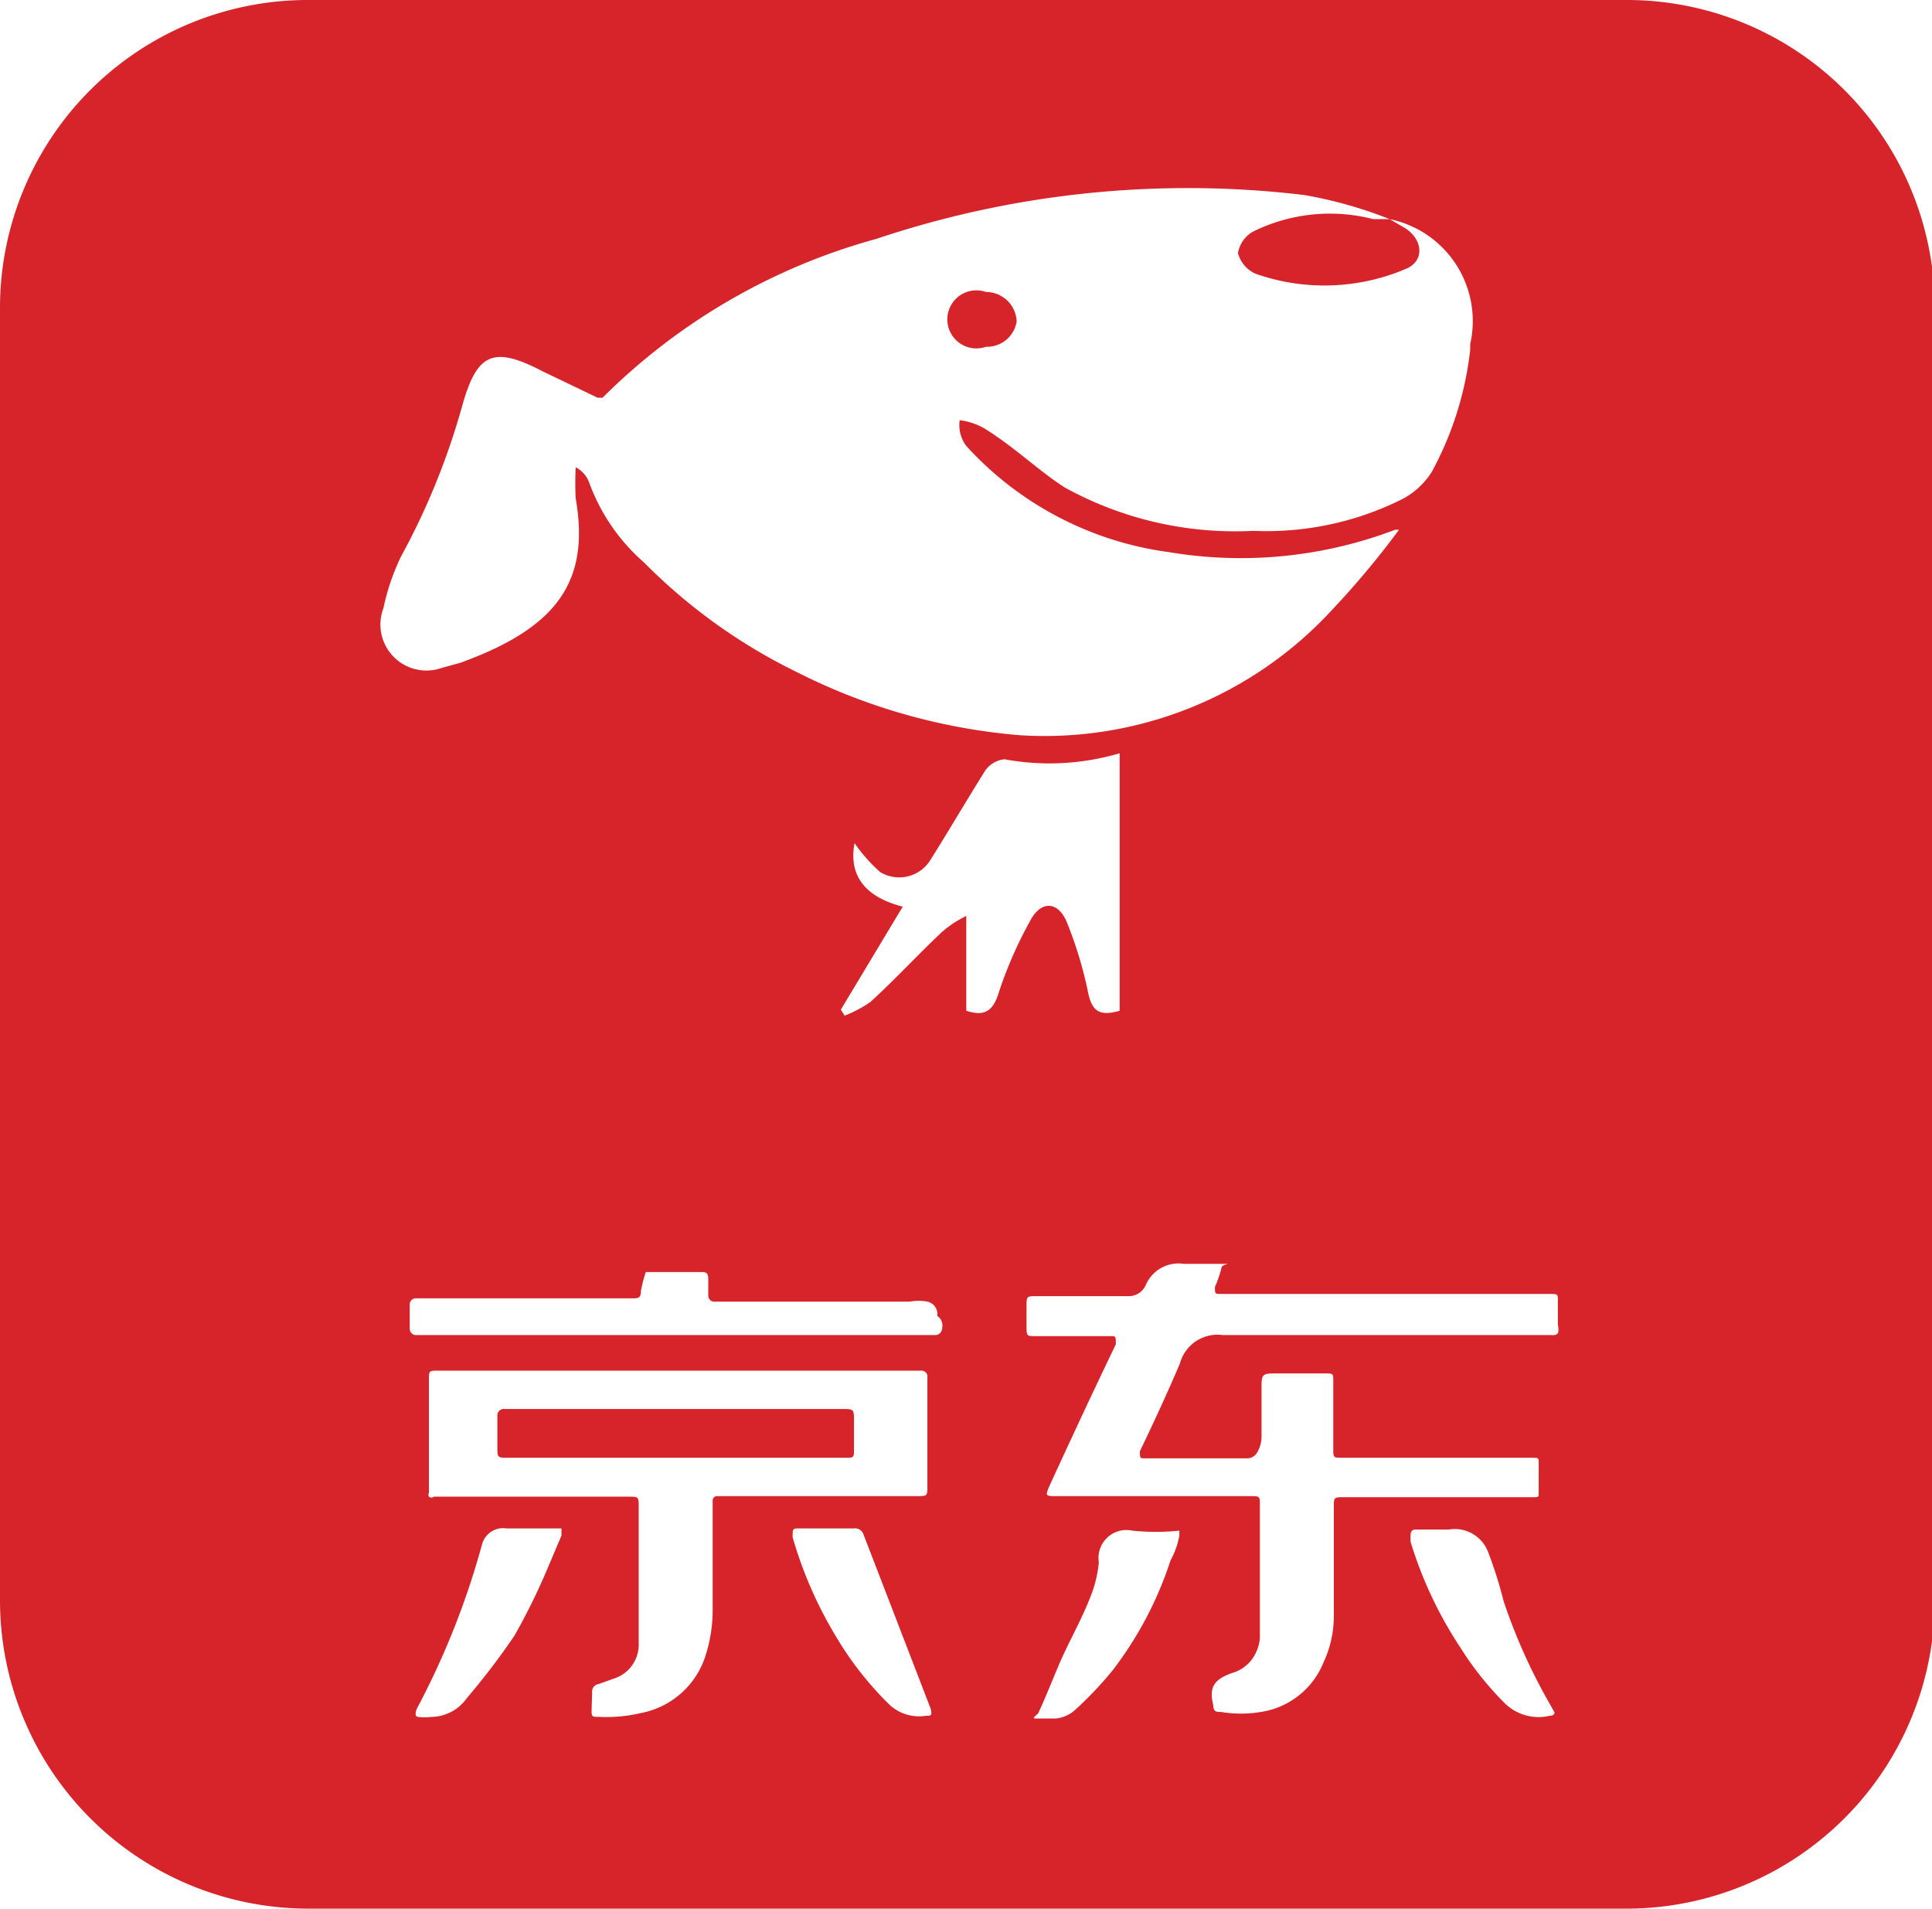 <svg xmlns="http://www.w3.org/2000/svg" viewBox="0 0 35.27 34.84"><defs><style>.cls-1{fill:#d7242a;fill-rule:evenodd;}</style></defs><title>资源 30</title><g id="图层_2" data-name="图层 2"><g id="图层_1-2" data-name="图层 1"><path class="cls-1" d="M29.61,34.84H5.66A5.63,5.63,0,0,1,0,29.25V5.59A5.62,5.62,0,0,1,5.66,0h24a5.62,5.62,0,0,1,5.66,5.59V29.25A5.63,5.63,0,0,1,29.61,34.84Zm-3.86-6.7a7.41,7.41,0,0,0,.92,1.95,5.73,5.73,0,0,0,.8,1,.88.88,0,0,0,.82.23v0c.09,0,.09-.06.09-.06l-.09-.16a10.48,10.48,0,0,1-.84-1.87,7.61,7.61,0,0,0-.28-.89.65.65,0,0,0-.72-.42h-.6c-.1,0-.1.06-.1.15Zm-6.81,3.23h.33a.62.62,0,0,0,.36-.16,6.78,6.78,0,0,0,.69-.73,6.7,6.7,0,0,0,1.05-2,1.44,1.44,0,0,0,.16-.45s0-.09,0-.09a4.12,4.12,0,0,1-.86,0,.51.51,0,0,0-.61.58,2.28,2.28,0,0,1-.17.67c-.14.35-.32.68-.47,1s-.3.73-.47,1.09C18.84,31.37,18.86,31.37,18.94,31.37Zm-1.3-12.92c.33.11.47,0,.57-.26a7.55,7.55,0,0,1,.59-1.37c.2-.39.51-.37.67,0a7.26,7.26,0,0,1,.39,1.28c.07.35.2.46.58.35v-4.7a4.52,4.52,0,0,1-2.1.11.49.49,0,0,0-.35.2c-.34.54-.66,1.09-1,1.63a.67.67,0,0,1-.92.23,2.93,2.93,0,0,1-.47-.53c-.12.65.26,1,.88,1.16l-1.13,1.88.07.11a2.34,2.34,0,0,0,.47-.25c.46-.42.87-.87,1.32-1.29a2,2,0,0,1,.43-.28v1.73ZM15.26,29.87a6.05,6.05,0,0,0,.94,1.21.79.79,0,0,0,.7.24c.1,0,.12,0,.09-.13L15.76,28a.16.16,0,0,0-.17-.1h-1c-.12,0-.12,0-.12.16A7.48,7.48,0,0,0,15.26,29.87ZM10.8,31.21c0,.13,0,.13.15.13a2.73,2.73,0,0,0,.75-.07,1.54,1.54,0,0,0,1.19-1.08,2.72,2.72,0,0,0,.12-.8v-2a.08.08,0,0,1,.07-.08h3.66c.19,0,.19,0,.19-.19V25.11a.11.11,0,0,0-.12-.09H8c-.17,0-.17,0-.17.18v2.05a.08.08,0,0,0,0,.07v0a.07.07,0,0,0,.09,0h3.54c.2,0,.2,0,.2.19V30a.65.65,0,0,1-.45.64l-.28.1a.14.14,0,0,0-.12.16Zm-3.17.13a1,1,0,0,0,.25,0A.8.8,0,0,0,8.52,31a13.22,13.22,0,0,0,.87-1.14A11.67,11.67,0,0,0,10,28.62l.25-.59V27.9h-1a.4.4,0,0,0-.45.29,14.51,14.51,0,0,1-1.19,3C7.55,31.34,7.63,31.34,7.63,31.34Zm-.15-7.07a.12.12,0,0,0,.1.1h9.51a.13.13,0,0,0,.11-.13.21.21,0,0,0-.09-.22.23.23,0,0,0-.18-.26.86.86,0,0,0-.32,0H13.05a.11.11,0,0,1-.12-.1v-.32c0-.12-.06-.12-.14-.12h-1a2.25,2.25,0,0,0-.09.35c0,.13-.06.13-.15.13H7.58a.11.11,0,0,0-.1.1ZM25.37,4l.29.17c.32.21.35.6,0,.74A3.79,3.79,0,0,1,22.93,5a.57.57,0,0,1-.33-.38.56.56,0,0,1,.27-.39A3.17,3.17,0,0,1,25.07,4h.3a7.89,7.89,0,0,0-1.56-.44A17.89,17.89,0,0,0,16,4.36a11.3,11.3,0,0,0-5,2.9h-.09l-1-.48c-.9-.47-1.2-.34-1.47.62a13,13,0,0,1-1.12,2.76A4.08,4.08,0,0,0,7,11.1a.84.84,0,0,0,1.07,1.09l.33-.09c1.74-.63,2.38-1.46,2.11-3a5.42,5.42,0,0,1,0-.57.51.51,0,0,1,.25.29,3.55,3.55,0,0,0,1,1.45,10.22,10.22,0,0,0,2.79,2,11,11,0,0,0,4.06,1.15,7.13,7.13,0,0,0,5.71-2.29,15.72,15.72,0,0,0,1.22-1.46h-.07a7.92,7.92,0,0,1-4.12.41,6.09,6.09,0,0,1-3.71-1.94.63.63,0,0,1-.12-.47,1.2,1.2,0,0,1,.45.15c.55.34,1,.78,1.47,1.08a6.44,6.44,0,0,0,3.44.79,5.54,5.54,0,0,0,2.66-.55,1.4,1.4,0,0,0,.6-.53,6.05,6.05,0,0,0,.7-2.23s0-.07,0-.1A1.9,1.9,0,0,0,25.37,4Zm3.07,20.2v-.45c0-.13,0-.13-.15-.13h-6c-.11,0-.11,0-.11-.13a2.06,2.06,0,0,0,.12-.35c0-.07.24-.07,0-.07h-.69a.65.65,0,0,0-.69.38.34.34,0,0,1-.33.21H18.93c-.19,0-.19,0-.19.19v.35c0,.19,0,.19.17.19h1.37c.09,0,.09,0,.09.15-.41.85-.81,1.71-1.21,2.58-.08.19-.08.19.14.19h3.52c.18,0,.18,0,.18.17V29.9a.77.77,0,0,1-.16.41.7.7,0,0,1-.35.23c-.34.12-.42.27-.34.59,0,.12.06.12.14.12a2.24,2.24,0,0,0,.73,0,1.47,1.47,0,0,0,1.14-.9,2,2,0,0,0,.19-.84v-2c0-.18,0-.18.19-.18H28c.09,0,.09,0,.09-.1v-.51c0-.11,0-.11-.11-.11H24.51c-.17,0-.17,0-.17-.17V25.21c0-.14,0-.14-.16-.14h-.84c-.31,0-.31,0-.31.3v.84a.57.57,0,0,1-.09.32.21.21,0,0,1-.19.09H20.9c-.09,0-.09,0-.09-.13.25-.52.5-1.06.73-1.6a.71.71,0,0,1,.78-.52h6C28.44,24.38,28.47,24.34,28.44,24.18ZM18,6.33a.53.53,0,1,1,0-1,.56.56,0,0,1,.56.54v0A.55.55,0,0,1,18,6.33Zm0,0h0ZM9.08,26.42v-.6a.12.12,0,0,1,.14-.1h6.15c.22,0,.22,0,.22.22v.51c0,.16,0,.16-.16.16H9.29C9.08,26.61,9.08,26.61,9.08,26.42Z"/></g></g></svg>